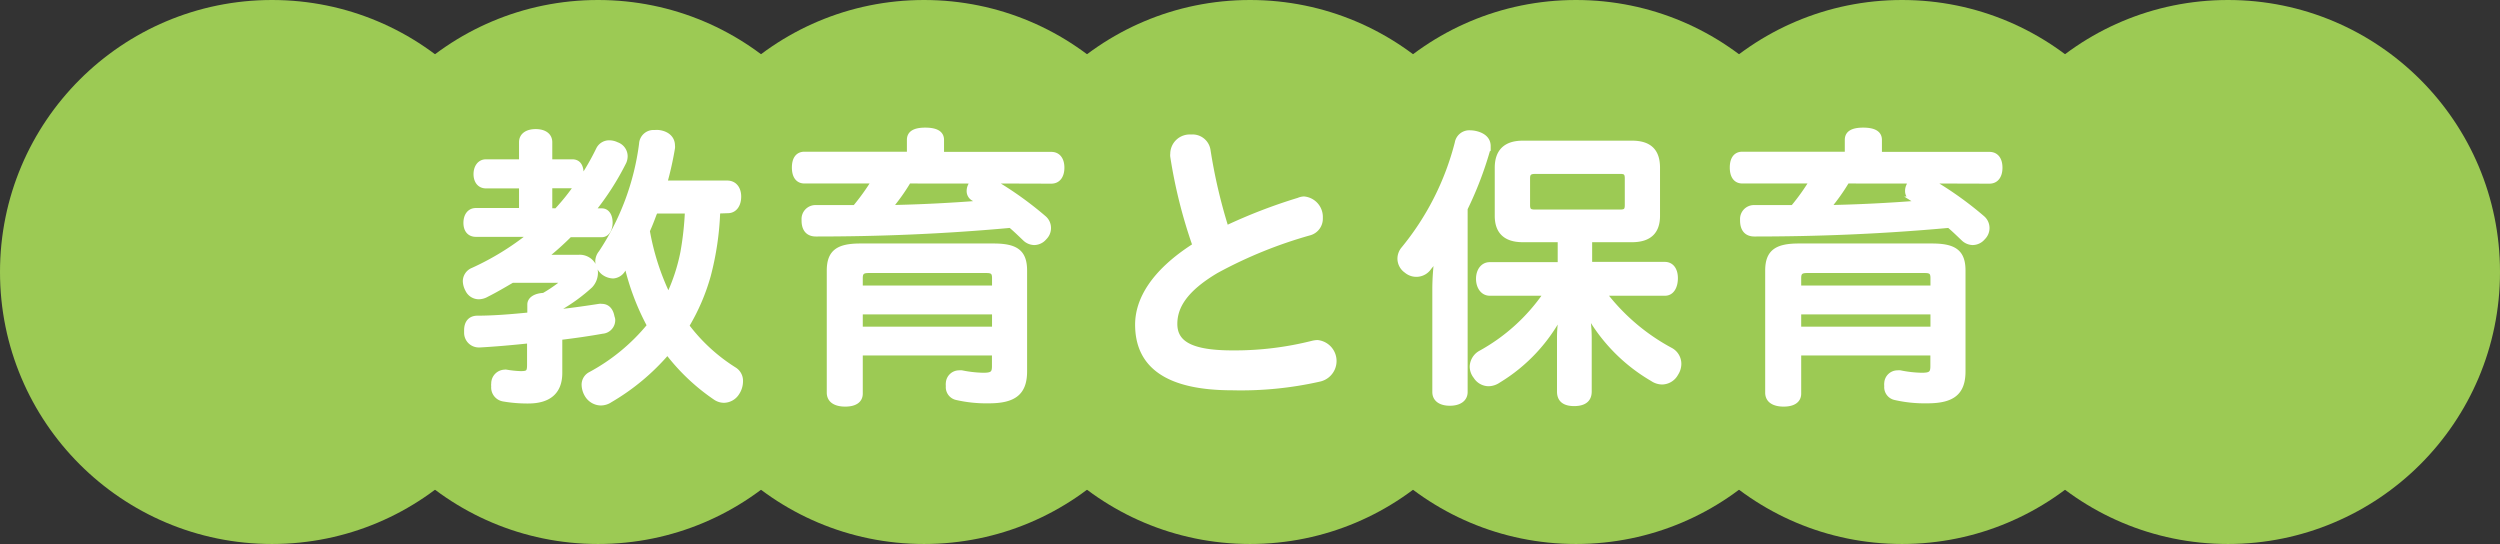 <svg xmlns="http://www.w3.org/2000/svg" viewBox="0 0 289.53 63" width="289.53" height="63"><rect x="0" y="0" width="289.53" height="63" fill="#333333" stroke="none"/><defs><style>.cls-1{fill:#9cca54;}.cls-2{fill:#fff;stroke:#fff;stroke-miterlimit:10;stroke-width:0.5px;}</style></defs><title>page_ttl</title><g id="レイヤー_2" data-name="レイヤー 2"><g id="レイヤー_1-2" data-name="レイヤー 1"><circle class="cls-1" cx="31.5" cy="31.5" r="31.5"/><circle class="cls-1" cx="69.26" cy="31.5" r="31.5"/><circle class="cls-1" cx="107.01" cy="31.5" r="31.5"/><circle class="cls-1" cx="144.77" cy="31.5" r="31.5"/><circle class="cls-1" cx="182.52" cy="31.5" r="31.5"/><circle class="cls-1" cx="220.28" cy="31.5" r="31.5"/><circle class="cls-1" cx="258.03" cy="31.5" r="31.5"/><path class="cls-2" d="M59.33,32.5c-1,.58-1.92,1.13-2.94,1.64a1.94,1.94,0,0,1-.93.27,1.46,1.46,0,0,1-1.33-.85,2.21,2.21,0,0,1-.28-1,1.42,1.42,0,0,1,.89-1.3,31.31,31.31,0,0,0,6.65-4.08H55.12c-.79,0-1.2-.55-1.2-1.37s.41-1.47,1.2-1.47h5.24V21.57H56.28c-.75,0-1.19-.58-1.19-1.4s.44-1.47,1.19-1.47h4.08V16.47c0-.82.68-1.27,1.68-1.27s1.67.45,1.67,1.27V18.7h2.57c.76,0,1.06.58,1.06,1.4a4,4,0,0,1-.06.68,29.49,29.49,0,0,0,2-3.49,1.41,1.41,0,0,1,1.3-.79,2,2,0,0,1,.86.21,1.47,1.47,0,0,1,1,1.37,1.76,1.76,0,0,1-.14.68,31.28,31.28,0,0,1-3.6,5.62h1c.65,0,1,.62,1,1.4s-.37,1.44-1,1.44H66a34.3,34.3,0,0,1-2.84,2.54H67a1.85,1.85,0,0,1,2,1.84,2.23,2.23,0,0,1-.61,1.51,19.9,19.9,0,0,1-3.57,2.6v.35c1.65-.18,3.19-.41,4.56-.62a1.05,1.05,0,0,1,.31,0c.65,0,1.09.44,1.23,1.26A1.27,1.27,0,0,1,71,37a1.33,1.33,0,0,1-1.23,1.4c-1.51.27-3.15.51-4.9.72v4.07c0,2.3-1.4,3.29-3.69,3.29a16.27,16.27,0,0,1-2.91-.24,1.39,1.39,0,0,1-1.13-1.51,1,1,0,0,1,0-.3,1.35,1.35,0,0,1,1.3-1.37.51.51,0,0,1,.21,0,11.8,11.8,0,0,0,1.64.17c.86,0,1-.14,1-1V39.51c-2,.21-3.9.38-5.71.48H55.5A1.45,1.45,0,0,1,54,38.52v-.27c0-.89.44-1.41,1.23-1.44,1.92,0,4-.17,6.09-.38V35.27c0-.65.69-1.06,1.65-1.1a16.36,16.36,0,0,0,1.85-1.23.34.34,0,0,0,.13-.24c0-.14-.17-.2-.44-.2Zm5.1-8.12a24.83,24.83,0,0,0,2.4-3,1,1,0,0,1-.55.17H63.71v2.81Zm18.73.1a33.66,33.66,0,0,1-1.09,7.43,23.85,23.85,0,0,1-2.5,5.82,20.57,20.57,0,0,0,5.54,5.07,1.56,1.56,0,0,1,.69,1.37,2.47,2.47,0,0,1-.41,1.34,1.86,1.86,0,0,1-1.54.89,1.81,1.81,0,0,1-1-.31,23.76,23.76,0,0,1-5.55-5.24,25.94,25.94,0,0,1-6.61,5.51,2,2,0,0,1-1.13.35,1.94,1.94,0,0,1-1.57-.9,2.43,2.43,0,0,1-.38-1.19,1.38,1.38,0,0,1,.76-1.31,22.72,22.72,0,0,0,6.81-5.61,28.36,28.36,0,0,1-2.64-7c-.13.24-.27.42-.37.59A1.48,1.48,0,0,1,71,32a2,2,0,0,1-1.13-.41,1.8,1.8,0,0,1-.68-1.34,1.64,1.64,0,0,1,.38-1,29.55,29.55,0,0,0,4.69-12.57,1.43,1.43,0,0,1,1.57-1.37,2.07,2.07,0,0,1,.48,0c1,.13,1.61.72,1.61,1.54a1.12,1.12,0,0,1,0,.31,38.66,38.66,0,0,1-.89,4h7.19c.85,0,1.37.65,1.37,1.61s-.48,1.67-1.3,1.67Zm-7.26,0c0,.14-.1.28-.13.38-.24.65-.48,1.27-.76,1.88a28.6,28.6,0,0,0,2.4,7.47,21.54,21.54,0,0,0,1.64-5,35.64,35.64,0,0,0,.52-4.73Z"/><path class="cls-2" d="M115,21a40.61,40.61,0,0,1,5.92,4.22,1.55,1.55,0,0,1,.55,1.19,1.57,1.57,0,0,1-.48,1.13,1.6,1.6,0,0,1-1.23.59,1.65,1.65,0,0,1-1.1-.48c-.58-.55-1.1-1.06-1.64-1.51-7.91.72-15.31,1-22.53,1-.93,0-1.41-.58-1.41-1.61v-.1A1.36,1.36,0,0,1,94.43,24H99a26.62,26.62,0,0,0,2.16-3h-8c-.79,0-1.2-.61-1.2-1.6s.41-1.58,1.2-1.58h12.12V16.2c0-.79.61-1.17,1.88-1.17s1.92.38,1.92,1.17v1.64h12.67c.82,0,1.27.62,1.27,1.58s-.45,1.6-1.27,1.6ZM99.67,45.58c0,.85-.69,1.26-1.78,1.26S96,46.43,96,45.47V31.33c0-2.19,1.1-2.88,3.63-2.88h15.44c2.57,0,3.63.69,3.63,2.88V43c0,2.5-1.23,3.46-4.17,3.46a15.53,15.53,0,0,1-3.74-.38,1.27,1.27,0,0,1-1-1.37,1.54,1.54,0,0,1,0-.37,1.29,1.29,0,0,1,1.3-1.2,1.05,1.05,0,0,1,.31,0,13.61,13.61,0,0,0,2.47.28c1,0,1.26-.18,1.26-1V40.92H99.67Zm15.47-13.39c0-.65-.24-.82-.89-.82H100.59c-.65,0-.92.17-.92.82v1.13h15.47ZM99.67,38.08h15.47V36.16H99.67ZM105.25,21A22.51,22.51,0,0,1,103.12,24c3.46-.07,6.89-.24,10.31-.51-.2-.14-.44-.31-.72-.48a1,1,0,0,1-.51-.89,1.42,1.42,0,0,1,.41-1l.1-.11Z"/><path class="cls-2" d="M150.38,23.15A1.87,1.87,0,0,1,151,23a2.13,2.13,0,0,1,1.95,2.23A1.75,1.75,0,0,1,151.71,27a51.79,51.79,0,0,0-10.85,4.41c-3.63,2.16-4.76,4.15-4.76,6.1,0,2.19,1.78,3.32,6.64,3.32a36.82,36.82,0,0,0,9.31-1.13,3.24,3.24,0,0,1,.52-.07,2.19,2.19,0,0,1,.24,4.32,41.17,41.17,0,0,1-10.1,1c-7.36,0-11-2.46-11-7.36,0-2.81,1.75-6.06,6.64-9.18a57.81,57.81,0,0,1-2.57-10.27,1.05,1.05,0,0,1,0-.31,2,2,0,0,1,2.16-2,1.85,1.85,0,0,1,2,1.54,62,62,0,0,0,2.09,9A62.09,62.09,0,0,1,150.38,23.15Z"/><path class="cls-2" d="M166.13,33.39a28.18,28.18,0,0,1,.24-3.46c-.28.37-.55.75-.82,1.06a1.82,1.82,0,0,1-2.71.38,1.74,1.74,0,0,1-.75-1.41,1.79,1.79,0,0,1,.41-1.13,31.66,31.66,0,0,0,6.23-12.29,1.45,1.45,0,0,1,1.51-1.2,3.17,3.17,0,0,1,.75.1c.92.24,1.4.76,1.4,1.48a1.73,1.73,0,0,1-.1.58,41.22,41.22,0,0,1-2.57,6.67V45.4c0,.86-.72,1.34-1.81,1.34s-1.78-.48-1.78-1.34Zm10.23-5.59c-2.12,0-3-1.06-3-2.8V19.42c0-1.82.92-2.88,3-2.88H189c2.16,0,3,1.06,3,2.88V25c0,1.74-.86,2.8-3,2.8h-4.86v2.78h8.66c.83,0,1.27.68,1.27,1.64S193.66,34,192.83,34h-7a23.9,23.9,0,0,0,7.64,6.5,1.84,1.84,0,0,1,1,1.65,2.1,2.1,0,0,1-.35,1.13,1.89,1.89,0,0,1-1.64,1,2.1,2.1,0,0,1-1.13-.37,20.16,20.16,0,0,1-7.53-7.71,16.58,16.58,0,0,1,.27,2.91v6.24c0,.92-.58,1.43-1.78,1.43s-1.74-.51-1.74-1.43V39.1a13.78,13.78,0,0,1,.3-2.87,19.6,19.6,0,0,1-7.32,7.87,2.09,2.09,0,0,1-1.17.38,1.81,1.81,0,0,1-1.5-.86,1.88,1.88,0,0,1-.42-1.16,1.92,1.92,0,0,1,.93-1.58A22,22,0,0,0,179,34h-6.47c-.82,0-1.34-.76-1.34-1.71s.52-1.68,1.34-1.68h8.12V27.8Zm11.24-3.28c.58,0,.82-.11.82-.76V20.65c0-.65-.24-.76-.82-.76h-9.76c-.62,0-.89.14-.89.76v3.11c0,.65.27.76.85.76Z"/><path class="cls-2" d="M223.69,21a40.61,40.61,0,0,1,5.92,4.22,1.55,1.55,0,0,1,.55,1.19,1.57,1.57,0,0,1-.48,1.13,1.61,1.61,0,0,1-1.24.59,1.65,1.65,0,0,1-1.09-.48c-.58-.55-1.1-1.06-1.64-1.51-7.91.72-15.31,1-22.53,1-.93,0-1.41-.58-1.41-1.61v-.1A1.36,1.36,0,0,1,203.11,24h4.52a25.33,25.33,0,0,0,2.15-3h-8c-.79,0-1.2-.61-1.2-1.6s.41-1.58,1.2-1.58h12.12V16.2c0-.79.61-1.17,1.88-1.17s1.92.38,1.92,1.17v1.64H230.4c.82,0,1.26.62,1.26,1.58s-.44,1.6-1.26,1.6ZM208.35,45.58c0,.85-.69,1.26-1.78,1.26s-1.89-.41-1.89-1.37V31.33c0-2.19,1.1-2.88,3.63-2.88h15.44c2.57,0,3.63.69,3.63,2.88V43c0,2.5-1.23,3.46-4.17,3.46a15.53,15.53,0,0,1-3.74-.38,1.27,1.27,0,0,1-1-1.37,1.54,1.54,0,0,1,0-.37,1.29,1.29,0,0,1,1.3-1.2,1.09,1.09,0,0,1,.31,0,13.61,13.61,0,0,0,2.47.28c1,0,1.26-.18,1.26-1V40.92H208.35Zm15.47-13.39c0-.65-.24-.82-.89-.82H209.27c-.65,0-.92.17-.92.82v1.13h15.47Zm-15.47,5.89h15.47V36.16H208.35ZM213.93,21A22.51,22.51,0,0,1,211.8,24c3.46-.07,6.89-.24,10.31-.51-.21-.14-.45-.31-.72-.48a1,1,0,0,1-.51-.89,1.38,1.38,0,0,1,.41-1l.1-.11Z"/></g></g></svg>